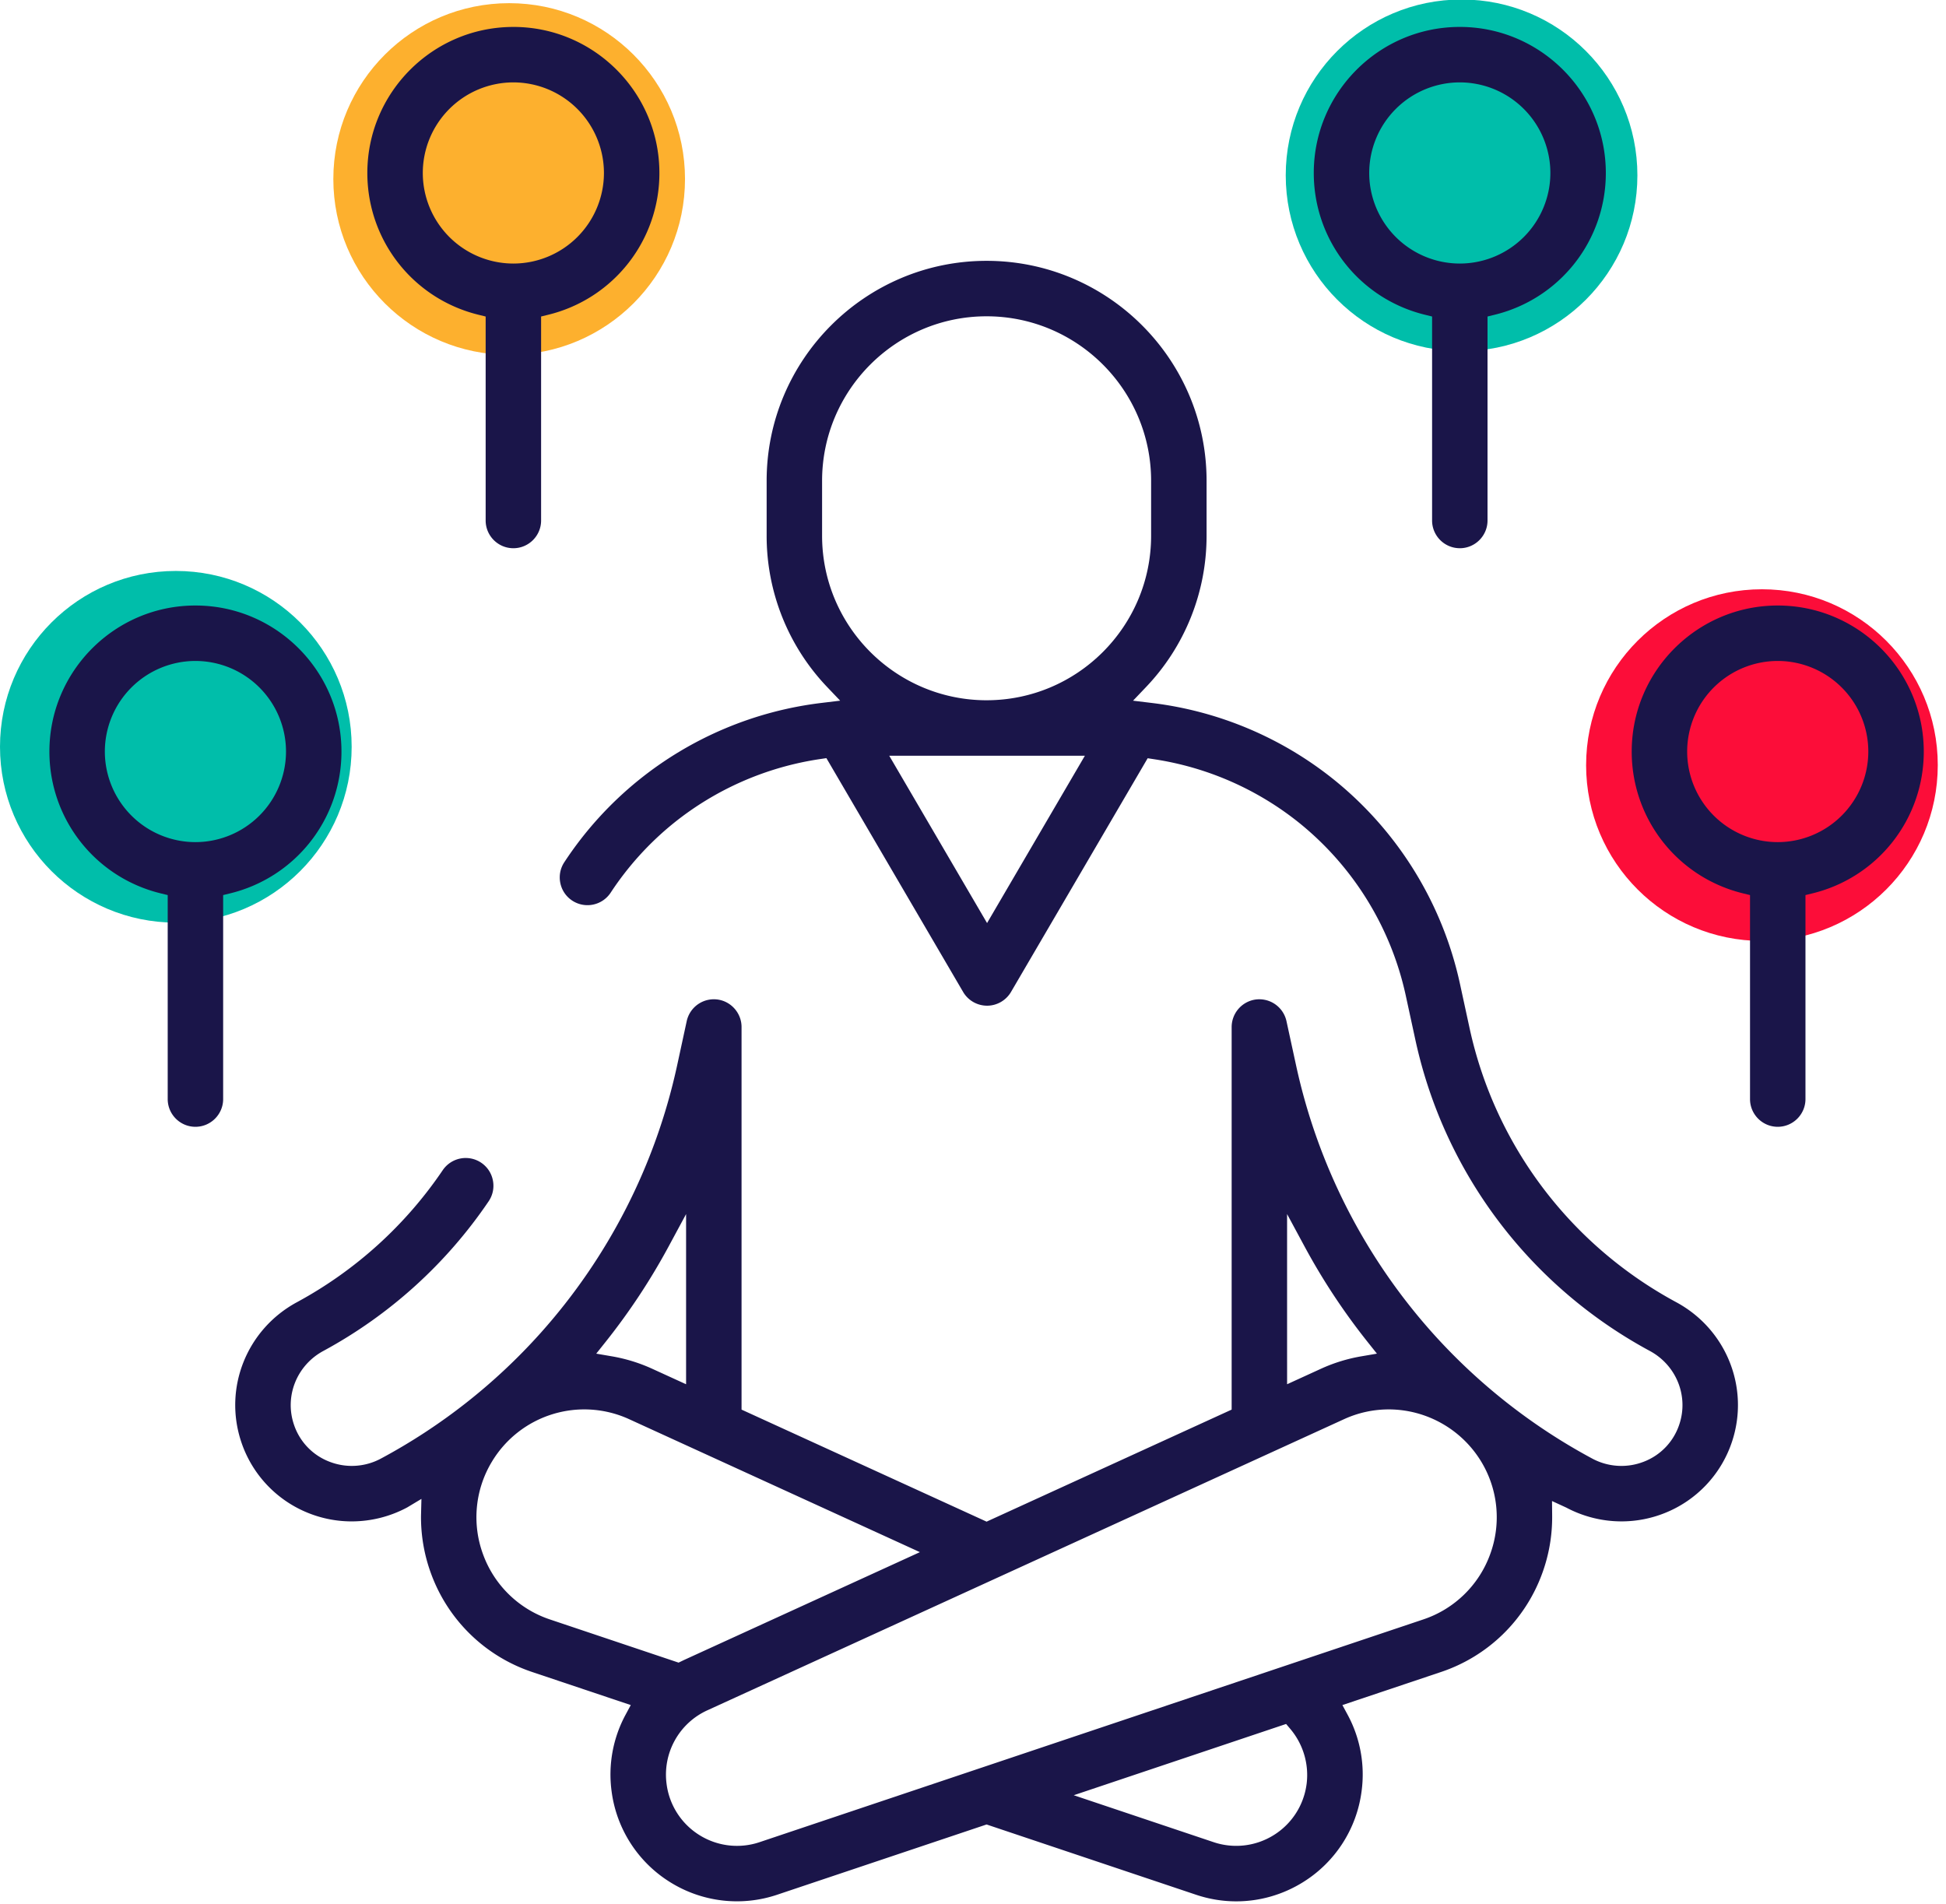 <svg xmlns="http://www.w3.org/2000/svg" width="140" height="137" viewBox="0 0 140 137"><g><g><g><path fill="#fdb02e" d="M23.981 12.878c0-6.986 5.664-12.65 12.65-12.65 6.986 0 12.65 5.664 12.65 12.65 0 6.986-5.664 12.65-12.65 12.65-6.986 0-12.65-5.664-12.65-12.65z"/></g><g><path fill="#00beaa" d="M0 53.725c0-6.986 5.663-12.65 12.65-12.65 6.986 0 12.649 5.664 12.649 12.65 0 6.986-5.663 12.65-12.65 12.65C5.663 66.375 0 60.71 0 53.725z"/></g><g><path fill="#00beaa" d="M92.499 12.614c0-6.986 5.663-12.65 12.65-12.65 6.986 0 12.649 5.664 12.649 12.65 0 6.986-5.663 12.65-12.65 12.65-6.986 0-12.649-5.664-12.649-12.65z"/></g><g><path fill="#fc0d39" d="M114.109 55.043c0-6.987 5.663-12.65 12.65-12.65 6.985 0 12.649 5.663 12.649 12.65 0 6.986-5.664 12.649-12.65 12.649-6.986 0-12.65-5.663-12.65-12.65z"/></g><g><path fill="#1a1549" d="M107.199 111.832a7.719 7.719 0 0 1-4.812 4.675l-47.74 16.02a5.1 5.1 0 0 1-4.33-.509 5.095 5.095 0 0 1-2.36-3.668 5.083 5.083 0 0 1 2.94-5.312l45.796-20.94a7.712 7.712 0 0 1 3.224-.704 7.799 7.799 0 0 1 6.647 3.758 7.72 7.72 0 0 1 .635 6.68zm-13.2 16.518a5.094 5.094 0 0 1-2.359 3.667 5.1 5.1 0 0 1-4.33.51l-10.062-3.376 15.278-5.127.291.344A5.14 5.14 0 0 1 94 128.35zm-54.43-11.843a7.722 7.722 0 0 1-4.813-4.675 7.722 7.722 0 0 1 .635-6.68 7.753 7.753 0 0 1 9.872-3.054l20.917 9.565-16.942 7.746-.109.052-.31.15zm4.027-20.004a46.385 46.385 0 0 0 4.513-6.843l1.25-2.318v12.243L46.92 98.47a11.764 11.764 0 0 0-2.917-.897l-1.108-.19zm49-9.162l1.251 2.32a46.312 46.312 0 0 0 4.512 6.842l.7.88-1.108.19a11.75 11.75 0 0 0-2.917.897l-2.437 1.114zM70.984 50.378c-6.534-.003-11.841-5.312-11.841-11.836V34.59c0-6.526 5.31-11.835 11.835-11.835 6.526 0 11.836 5.309 11.836 11.835v3.95c0 6.525-5.307 11.834-11.83 11.837zm.028 16.028l-7.039-12.039H78.05zm45.637 43.044c1.064 0 2.108-.199 3.101-.593a8.35 8.35 0 0 0 4.85-5.126c1.294-3.872-.393-8.1-4.01-10.05-7.623-4.113-13.041-11.301-14.867-19.723l-.694-3.2a25.944 25.944 0 0 0-9.04-14.65 25.86 25.86 0 0 0-13.158-5.54l-1.317-.16.915-.96a15.75 15.75 0 0 0 4.375-10.906V34.59c0-8.727-7.1-15.825-15.826-15.825-8.725 0-15.824 7.098-15.824 15.825v3.95a15.75 15.75 0 0 0 4.374 10.907l.915.96-1.316.159a25.871 25.871 0 0 0-13.16 5.54 25.806 25.806 0 0 0-5.369 5.923 1.978 1.978 0 0 0-.286 1.5c.107.522.412.97.857 1.263a1.998 1.998 0 0 0 2.763-.571 21.856 21.856 0 0 1 4.54-5.01 21.925 21.925 0 0 1 10.537-4.604l.444-.066 9.837 16.822a2 2 0 0 0 1.722.988c.706 0 1.365-.378 1.722-.988l9.832-16.814.445.068a21.922 21.922 0 0 1 10.474 4.595 21.946 21.946 0 0 1 7.645 12.39l.694 3.2c2.072 9.562 8.222 17.722 16.871 22.388 1.907 1.029 2.799 3.248 2.121 5.276a4.312 4.312 0 0 1-2.536 2.682 4.431 4.431 0 0 1-3.737-.22 42.318 42.318 0 0 1-11.466-9.014 42.315 42.315 0 0 1-9.83-19.252l-.695-3.2a2.001 2.001 0 0 0-2.373-1.528 2.005 2.005 0 0 0-1.571 1.95v27.525l-17.63 8.06-17.629-8.06V73.883c0-.932-.66-1.751-1.572-1.949a1.998 1.998 0 0 0-2.373 1.527l-.693 3.201a42.323 42.323 0 0 1-9.832 19.25 42.167 42.167 0 0 1-11.466 9.015 4.426 4.426 0 0 1-3.736.22 4.313 4.313 0 0 1-2.537-2.681c-.677-2.03.215-4.248 2.121-5.277A33.805 33.805 0 0 0 35.156 86.42c.298-.442.406-.973.305-1.496-.1-.523-.4-.976-.84-1.275a1.998 1.998 0 0 0-2.77.535 29.795 29.795 0 0 1-10.484 9.496c-3.619 1.952-5.306 6.18-4.011 10.052a8.349 8.349 0 0 0 4.85 5.126 8.372 8.372 0 0 0 3.101.593 8.465 8.465 0 0 0 3.994-1.008l1.018-.611-.03 1.198a11.727 11.727 0 0 0 .723 4.18 11.692 11.692 0 0 0 7.287 7.08l7.08 2.375-.375.696A9.053 9.053 0 0 0 44 128.87a9.068 9.068 0 0 0 4.203 6.53 9.076 9.076 0 0 0 7.712.908l15.062-5.053 15.063 5.053c.94.316 1.917.477 2.902.477 1.697 0 3.36-.48 4.81-1.385a9.065 9.065 0 0 0 4.203-6.53 9.036 9.036 0 0 0-1.004-5.51l-.376-.695 7.08-2.375a11.691 11.691 0 0 0 7.288-7.08 11.75 11.75 0 0 0 .723-4.18l-.01-1.044 1.028.473c1.22.649 2.59.991 3.964.991z"/></g><g><path fill="#1a1549" d="M7.543 54.067a6.523 6.523 0 0 1 6.517-6.517 6.523 6.523 0 0 1 6.516 6.517 6.523 6.523 0 0 1-6.516 6.516 6.523 6.523 0 0 1-6.517-6.516zm6.517 26.996c1.1 0 1.994-.895 1.994-1.995V64.393l.507-.124a10.482 10.482 0 0 0 8.004-10.202c0-5.793-4.712-10.506-10.505-10.506-5.793 0-10.506 4.713-10.506 10.506 0 4.85 3.291 9.046 8.004 10.202l.507.124v14.675c0 1.1.894 1.995 1.995 1.995z"/></g><g><path fill="#1a1549" d="M36.933 18.96a6.523 6.523 0 0 1-6.516-6.517 6.524 6.524 0 0 1 6.516-6.516 6.524 6.524 0 0 1 6.516 6.516 6.524 6.524 0 0 1-6.516 6.517zm0-17.022c-5.793 0-10.506 4.713-10.506 10.506 0 4.851 3.292 9.047 8.005 10.202l.507.125v14.674c0 1.1.894 1.995 1.994 1.995s1.995-.895 1.995-1.995V22.77l.507-.125a10.483 10.483 0 0 0 8.004-10.202c0-5.793-4.713-10.506-10.506-10.506z"/></g><g><path fill="#1a1549" d="M121.379 54.067a6.523 6.523 0 0 1 6.516-6.517 6.523 6.523 0 0 1 6.516 6.517 6.524 6.524 0 0 1-6.516 6.516 6.523 6.523 0 0 1-6.516-6.516zm6.516 26.996c1.1 0 1.995-.895 1.995-1.995V64.393l.507-.124a10.482 10.482 0 0 0 8.004-10.202c0-5.793-4.712-10.506-10.506-10.506-5.793 0-10.506 4.713-10.506 10.506 0 4.85 3.292 9.046 8.005 10.202l.507.124v14.675c0 1.1.894 1.995 1.994 1.995z"/></g><g><path fill="#1a1549" d="M98.505 12.443a6.524 6.524 0 0 1 6.517-6.516 6.524 6.524 0 0 1 6.516 6.516 6.523 6.523 0 0 1-6.516 6.517 6.523 6.523 0 0 1-6.517-6.517zm6.517 26.997c1.1 0 1.994-.895 1.994-1.995V22.77l.507-.125a10.482 10.482 0 0 0 8.004-10.202c0-5.793-4.712-10.506-10.505-10.506-5.793 0-10.506 4.713-10.506 10.506 0 4.851 3.291 9.047 8.005 10.202l.507.125v14.674c0 1.1.893 1.995 1.994 1.995z"/></g></g></g></svg>